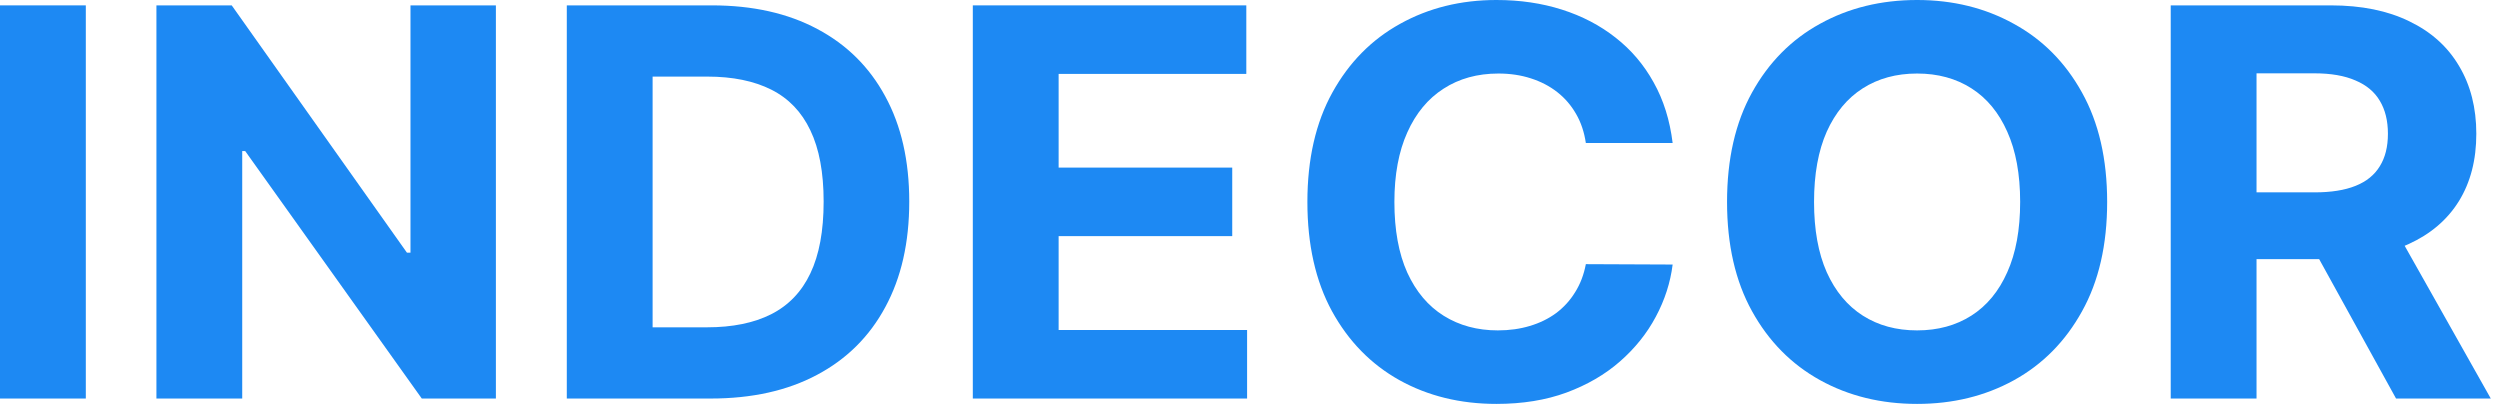 <svg xmlns="http://www.w3.org/2000/svg" width="160" height="26" viewBox="0 0 160 26" fill="none"><path d="M5.492 0.344V25.506H0V0.344H5.492Z" fill="#1D89F3"></path><path d="M31.737 0.344V25.506H26.994L15.693 9.669H15.502V25.506H10.011V0.344H14.83L26.043 16.169H26.271V0.344H31.737Z" fill="#1D89F3"></path><path d="M45.483 25.506H36.275V0.344H45.559C48.172 0.344 50.421 0.848 52.307 1.855C54.193 2.855 55.643 4.292 56.657 6.168C57.681 8.043 58.192 10.288 58.192 12.901C58.192 15.522 57.681 17.774 56.657 19.658C55.643 21.542 54.184 22.988 52.282 23.995C50.388 25.003 48.121 25.506 45.483 25.506ZM41.767 20.948H45.255C46.878 20.948 48.244 20.67 49.352 20.113C50.468 19.547 51.305 18.675 51.863 17.496C52.43 16.308 52.713 14.776 52.713 12.901C52.713 11.041 52.43 9.522 51.863 8.342C51.305 7.163 50.472 6.295 49.364 5.738C48.257 5.181 46.891 4.902 45.268 4.902H41.767V20.948Z" fill="#1D89F3"></path><path d="M62.26 25.506V0.344H79.764V4.73H67.752V10.726H78.863V15.112H67.752V21.12H79.814V25.506H62.26Z" fill="#1D89F3"></path><path d="M107.049 9.153H101.494C101.392 8.457 101.185 7.839 100.872 7.298C100.559 6.749 100.158 6.282 99.667 5.897C99.177 5.512 98.61 5.218 97.968 5.013C97.334 4.808 96.644 4.706 95.9 4.706C94.556 4.706 93.385 5.029 92.387 5.676C91.389 6.315 90.615 7.249 90.066 8.478C89.516 9.698 89.241 11.181 89.241 12.925C89.241 14.719 89.516 16.226 90.066 17.447C90.624 18.667 91.402 19.588 92.4 20.211C93.397 20.833 94.552 21.145 95.862 21.145C96.598 21.145 97.279 21.05 97.904 20.862C98.538 20.674 99.101 20.399 99.591 20.039C100.082 19.67 100.488 19.224 100.809 18.7C101.139 18.175 101.367 17.578 101.494 16.906L107.049 16.93C106.905 18.085 106.546 19.199 105.971 20.272C105.405 21.337 104.639 22.291 103.675 23.135C102.72 23.971 101.578 24.634 100.251 25.125C98.932 25.609 97.439 25.85 95.773 25.85C93.457 25.85 91.385 25.342 89.558 24.327C87.741 23.311 86.303 21.841 85.246 19.916C84.198 17.991 83.673 15.661 83.673 12.925C83.673 10.181 84.206 7.847 85.272 5.922C86.337 3.997 87.783 2.531 89.609 1.524C91.436 0.508 93.49 0 95.773 0C97.279 0 98.674 0.205 99.959 0.614C101.253 1.024 102.399 1.622 103.396 2.408C104.394 3.186 105.206 4.14 105.832 5.271C106.466 6.401 106.872 7.695 107.049 9.153Z" fill="#1D89F3"></path><path d="M134.858 12.925C134.858 15.669 134.321 18.003 133.247 19.928C132.182 21.853 130.727 23.323 128.884 24.339C127.049 25.346 124.986 25.85 122.694 25.85C120.386 25.85 118.314 25.342 116.479 24.327C114.644 23.311 113.194 21.841 112.129 19.916C111.063 17.991 110.531 15.661 110.531 12.925C110.531 10.181 111.063 7.847 112.129 5.922C113.194 3.997 114.644 2.531 116.479 1.524C118.314 0.508 120.386 0 122.694 0C124.986 0 127.049 0.508 128.884 1.524C130.727 2.531 132.182 3.997 133.247 5.922C134.321 7.847 134.858 10.181 134.858 12.925ZM129.29 12.925C129.29 11.148 129.015 9.649 128.465 8.428C127.924 7.208 127.159 6.282 126.17 5.652C125.18 5.021 124.022 4.706 122.694 4.706C121.367 4.706 120.208 5.021 119.219 5.652C118.23 6.282 117.46 7.208 116.911 8.428C116.369 9.649 116.099 11.148 116.099 12.925C116.099 14.703 116.369 16.201 116.911 17.422C117.46 18.642 118.23 19.568 119.219 20.199C120.208 20.829 121.367 21.145 122.694 21.145C124.022 21.145 125.18 20.829 126.17 20.199C127.159 19.568 127.924 18.642 128.465 17.422C129.015 16.201 129.29 14.703 129.29 12.925Z" fill="#1D89F3"></path><path d="M138.926 25.506V0.344H149.174C151.136 0.344 152.81 0.684 154.197 1.364C155.592 2.035 156.653 2.99 157.381 4.226C158.116 5.455 158.484 6.901 158.484 8.564C158.484 10.234 158.112 11.672 157.368 12.876C156.624 14.072 155.546 14.989 154.134 15.628C152.73 16.267 151.03 16.586 149.035 16.586H142.173V12.311H148.147C149.196 12.311 150.066 12.172 150.76 11.893C151.453 11.615 151.969 11.197 152.307 10.64C152.654 10.083 152.827 9.391 152.827 8.564C152.827 7.728 152.654 7.024 152.307 6.45C151.969 5.877 151.449 5.443 150.747 5.148C150.054 4.845 149.179 4.693 148.122 4.693H144.418V25.506H138.926ZM152.954 14.056L159.41 25.506H153.347L147.031 14.056H152.954Z" fill="#1D89F3"></path></svg>